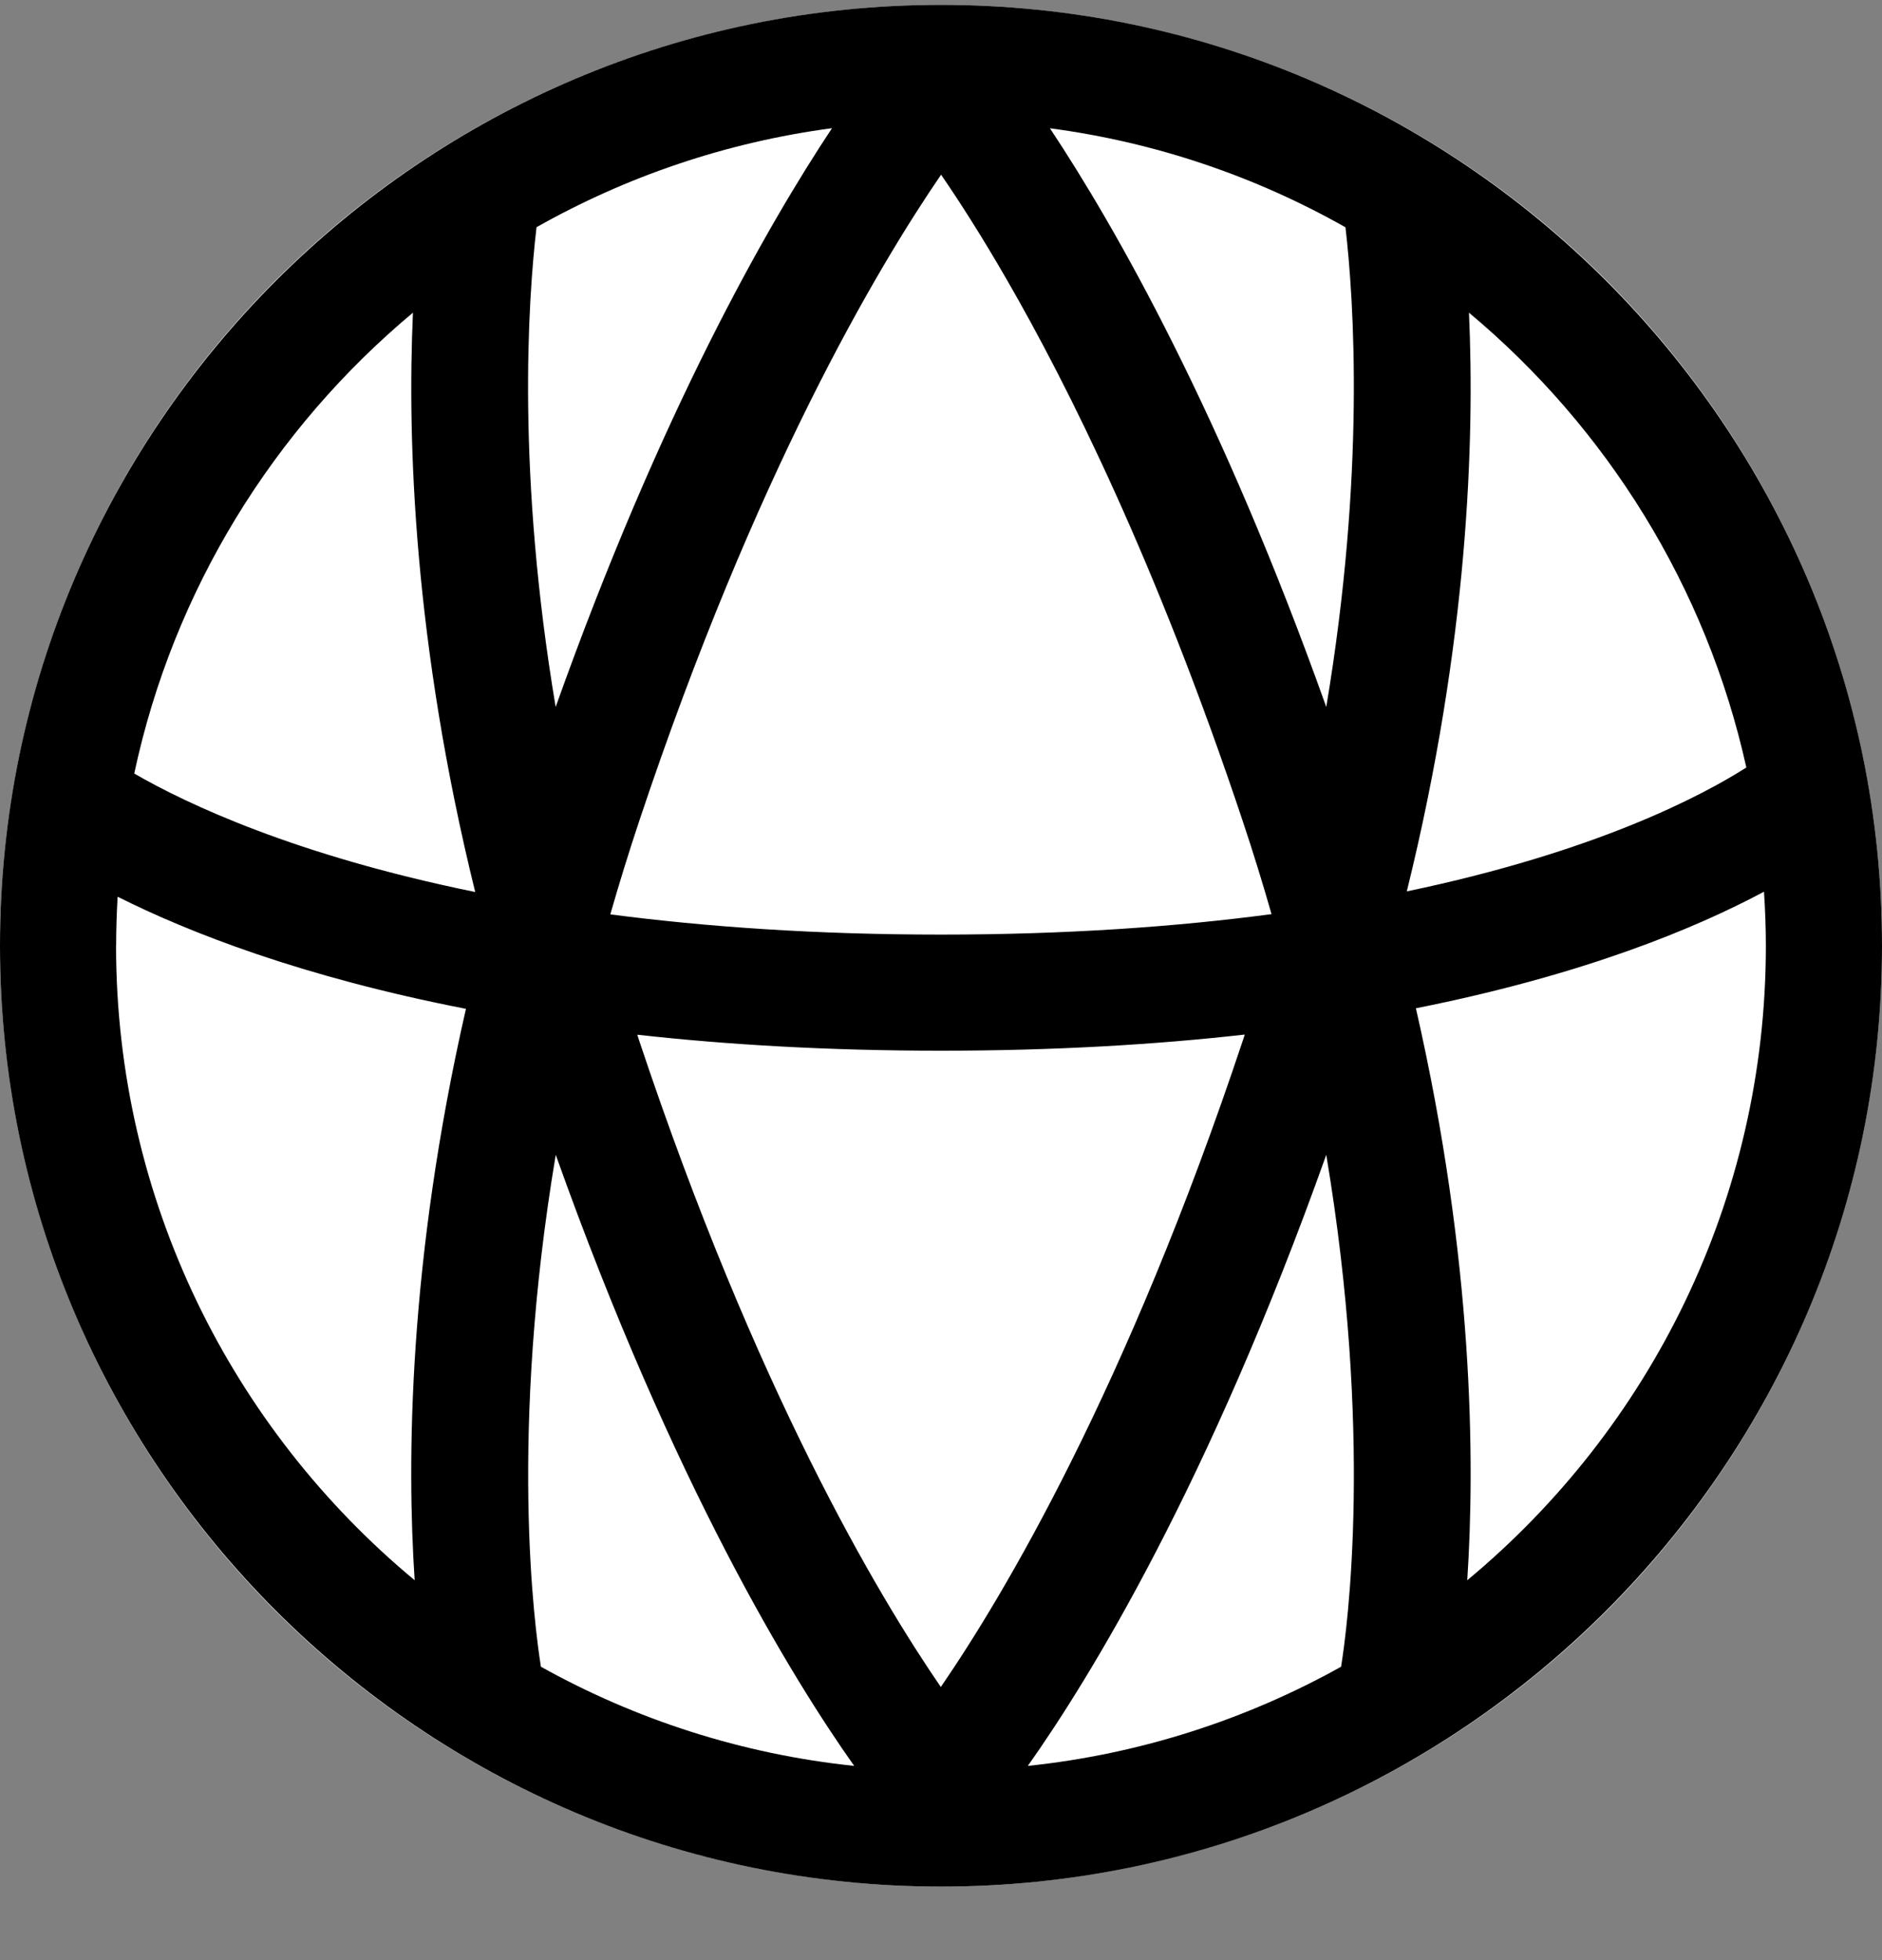 <svg width="24" height="25" viewBox="0 0 24 25" fill="none" xmlns="http://www.w3.org/2000/svg">
<rect x="0" y="0" width="24" height="25" fill="#808080" stroke="none"/>
<g clip-path="url(#clip0_4355_2181)">
<circle cx="12" cy="12.062" r="12" fill="white"/>
<path d="M12 0.062C5.383 0.062 0 5.445 0 12.062C0 18.68 5.383 24.062 12 24.062C18.617 24.062 24 18.68 24 12.062C24 5.445 18.616 0.062 12 0.062ZM22.27 9.789C21.698 10.153 20.345 10.867 17.94 11.369C18.724 8.189 18.806 5.612 18.733 3.988C20.488 5.455 21.759 7.481 22.27 9.789ZM17.102 21.258C15.896 21.93 14.544 22.372 13.107 22.523C13.896 21.407 15.413 18.94 16.913 14.729C17.511 18.294 17.184 20.75 17.102 21.258ZM7.087 14.729C8.587 18.939 10.103 21.406 10.893 22.523C9.455 22.372 8.104 21.93 6.898 21.258C6.817 20.75 6.489 18.294 7.087 14.729ZM6.842 2.898C7.983 2.253 9.257 1.815 10.61 1.635C9.774 2.896 8.423 5.263 7.086 9.017C6.587 6.043 6.732 3.841 6.842 2.898ZM16.913 9.017C15.576 5.265 14.226 2.897 13.389 1.636C14.743 1.815 16.016 2.253 17.158 2.899C17.267 3.842 17.411 6.044 16.913 9.017ZM11.998 21.517C11.195 20.347 9.639 17.736 8.15 13.269C8.143 13.245 8.135 13.222 8.127 13.197C9.272 13.325 10.559 13.401 12 13.401C13.441 13.401 14.733 13.324 15.874 13.195C15.866 13.219 15.858 13.244 15.85 13.268C14.368 17.715 12.805 20.34 11.998 21.516V21.517ZM7.783 11.662C7.894 11.274 8.016 10.879 8.15 10.476C9.632 6.03 11.195 3.405 12.001 2.228C12.229 2.56 12.517 3.007 12.845 3.577C13.607 4.898 14.746 7.168 15.849 10.476C15.983 10.878 16.105 11.273 16.215 11.659C15.011 11.819 13.613 11.92 11.999 11.92C10.386 11.92 8.994 11.82 7.782 11.662H7.783ZM5.266 3.988C5.193 5.612 5.275 8.193 6.06 11.377C3.771 10.91 2.385 10.255 1.712 9.866C2.211 7.525 3.491 5.47 5.266 3.988ZM1.481 12.062C1.481 11.853 1.488 11.645 1.5 11.437C2.408 11.893 3.85 12.459 5.942 12.867C5.205 16.09 5.188 18.649 5.288 20.155C2.963 18.224 1.48 15.313 1.48 12.062H1.481ZM18.711 20.155C18.81 18.648 18.794 16.087 18.056 12.86C20.196 12.434 21.626 11.838 22.495 11.373C22.51 11.601 22.519 11.831 22.519 12.062C22.519 15.313 21.036 18.224 18.711 20.155Z" fill="black"/>
</g>
<defs>
<clipPath id="clip0_4355_2181">
<rect width="24" height="24" fill="white" transform="translate(0 0.062)"/>
</clipPath>
</defs>
</svg>
